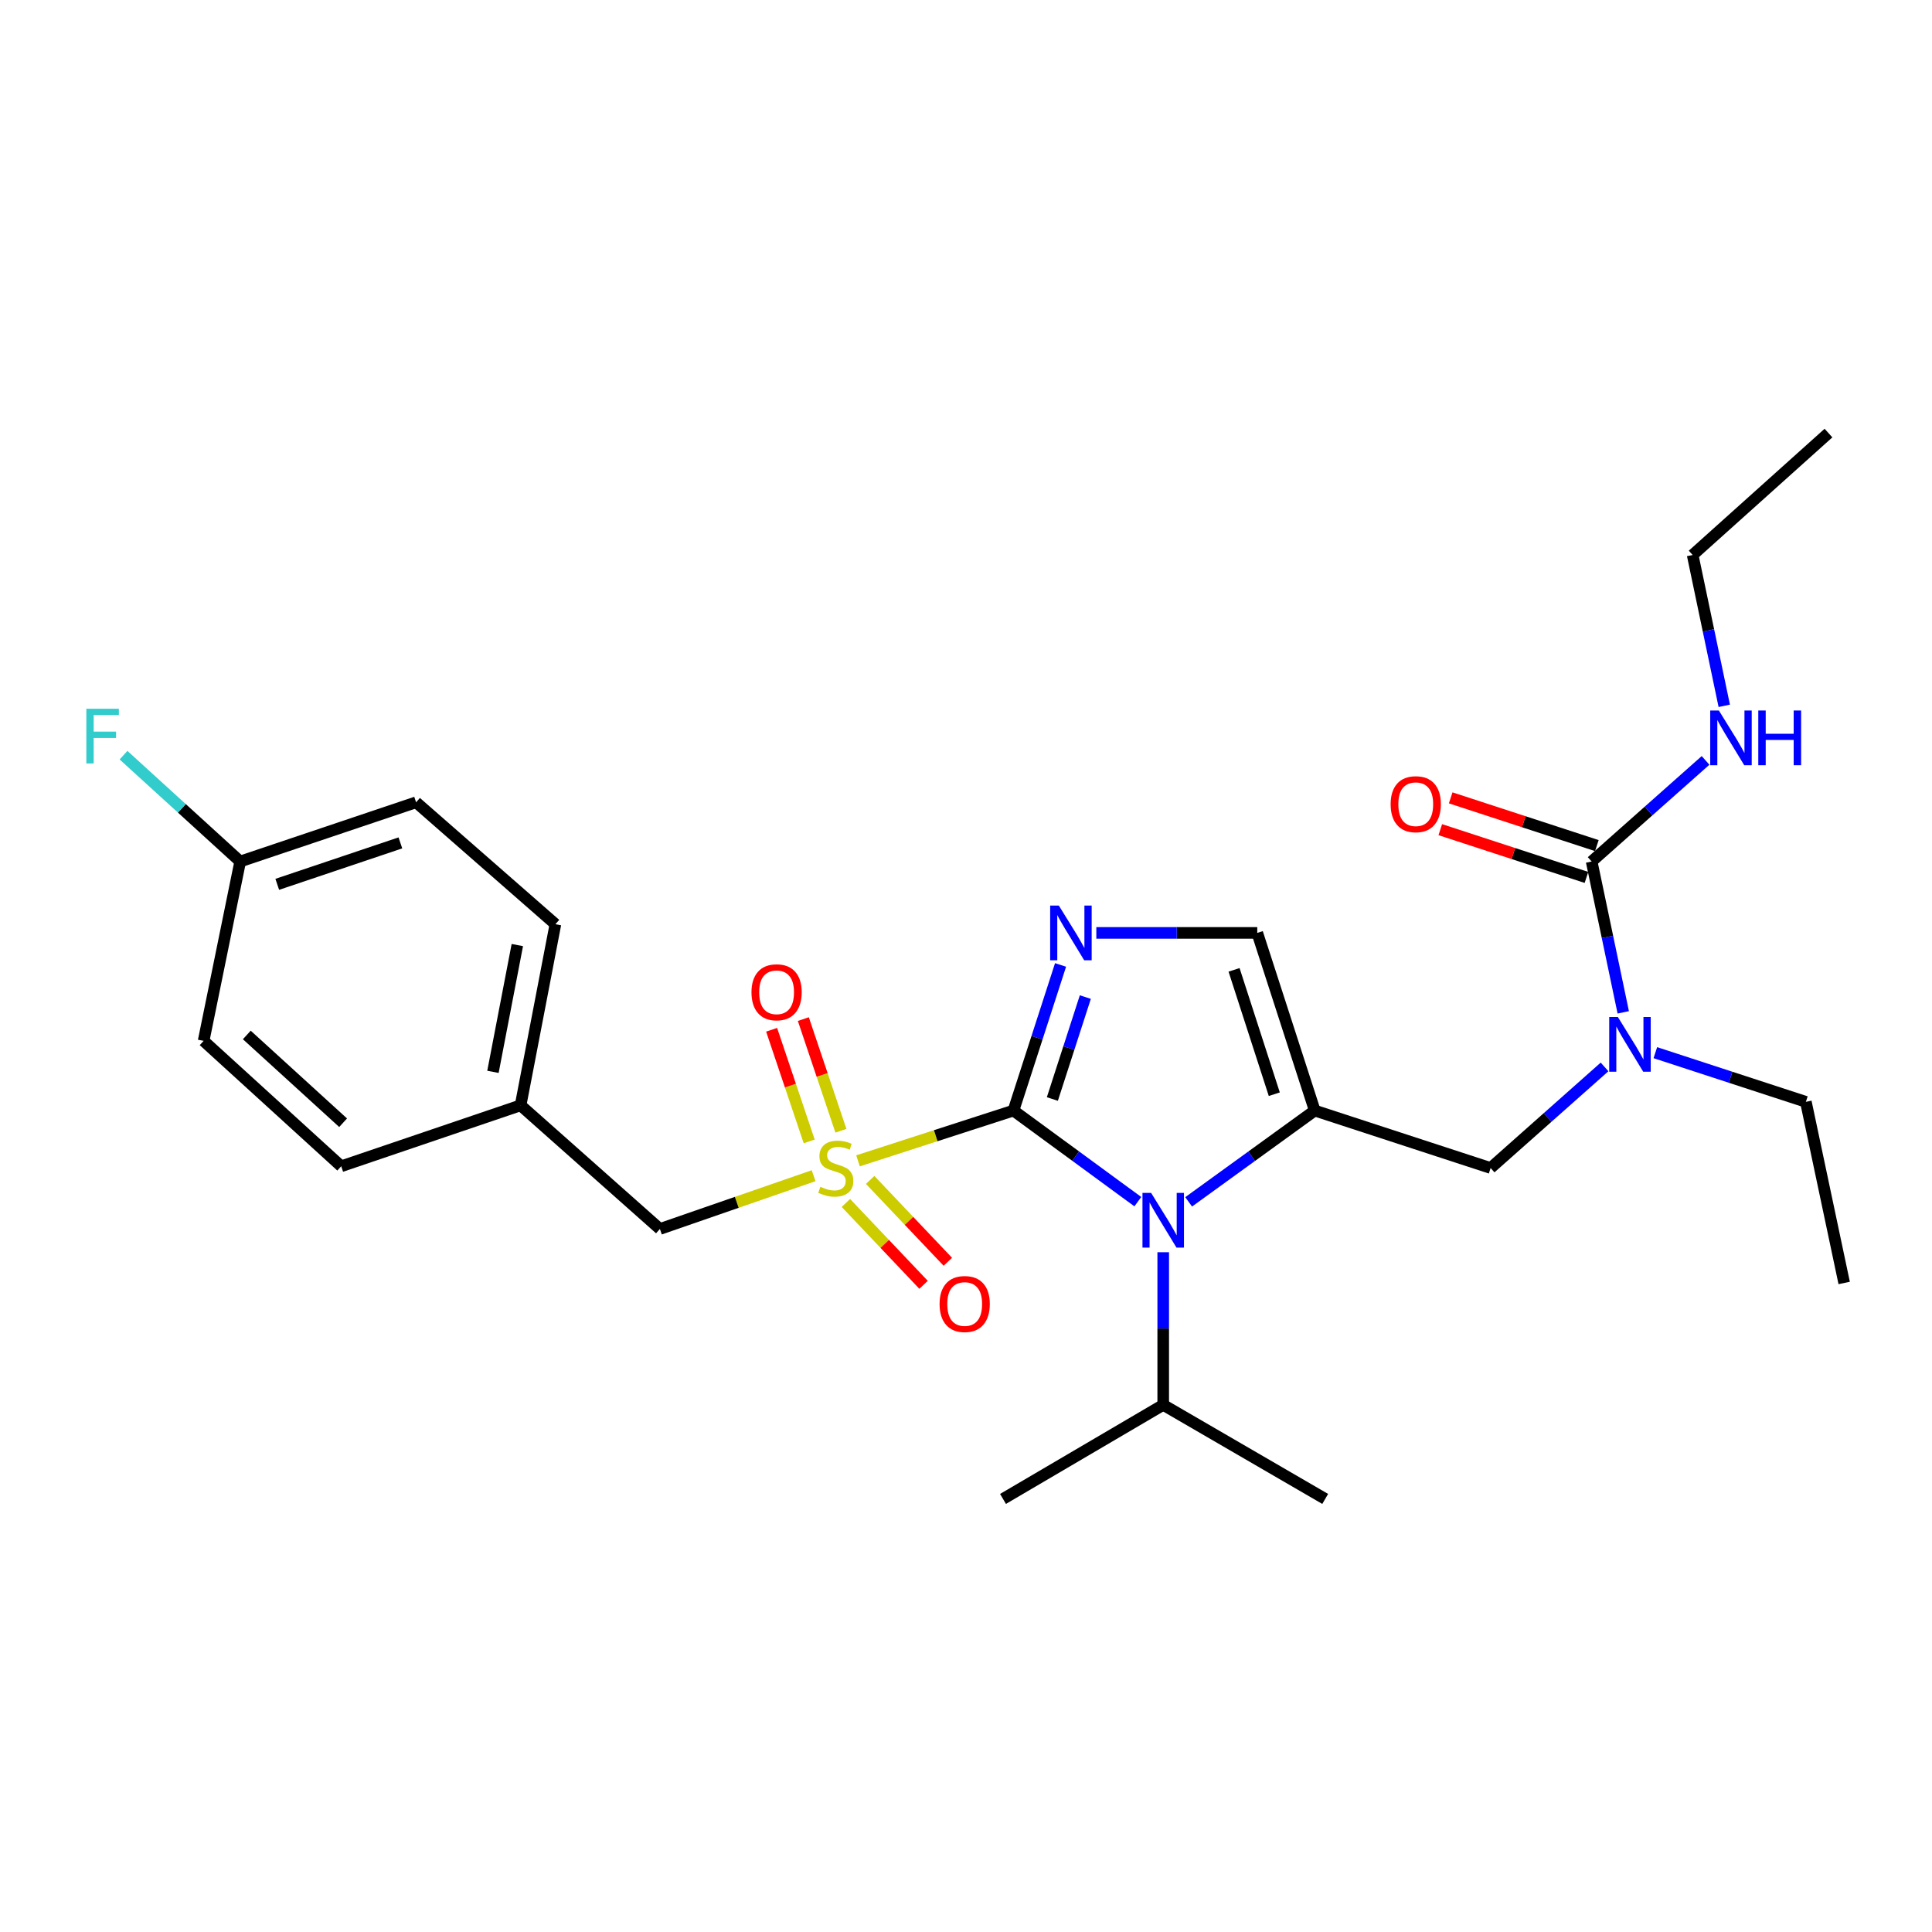 <?xml version='1.0' encoding='iso-8859-1'?>
<svg version='1.1' baseProfile='full'
              xmlns='http://www.w3.org/2000/svg'
                      xmlns:rdkit='http://www.rdkit.org/xml'
                      xmlns:xlink='http://www.w3.org/1999/xlink'
                  xml:space='preserve'
width='1000px' height='1000px' viewBox='0 0 1000 1000'>
<!-- END OF HEADER -->
<rect style='opacity:1.0;fill:#FFFFFF;stroke:none' width='1000' height='1000' x='0' y='0'> </rect>
<path class='bond-0' d='M 830.517,552.237 L 801.033,578.401' style='fill:none;fill-rule:evenodd;stroke:#0000FF;stroke-width:6px;stroke-linecap:butt;stroke-linejoin:miter;stroke-opacity:1' />
<path class='bond-0' d='M 801.033,578.401 L 771.548,604.566' style='fill:none;fill-rule:evenodd;stroke:#000000;stroke-width:6px;stroke-linecap:butt;stroke-linejoin:miter;stroke-opacity:1' />
<path class='bond-1' d='M 840.194,523.99 L 832.015,484.951' style='fill:none;fill-rule:evenodd;stroke:#0000FF;stroke-width:6px;stroke-linecap:butt;stroke-linejoin:miter;stroke-opacity:1' />
<path class='bond-1' d='M 832.015,484.951 L 823.836,445.913' style='fill:none;fill-rule:evenodd;stroke:#000000;stroke-width:6px;stroke-linecap:butt;stroke-linejoin:miter;stroke-opacity:1' />
<path class='bond-2' d='M 856.802,544.858 L 895.758,557.584' style='fill:none;fill-rule:evenodd;stroke:#0000FF;stroke-width:6px;stroke-linecap:butt;stroke-linejoin:miter;stroke-opacity:1' />
<path class='bond-2' d='M 895.758,557.584 L 934.714,570.31' style='fill:none;fill-rule:evenodd;stroke:#000000;stroke-width:6px;stroke-linecap:butt;stroke-linejoin:miter;stroke-opacity:1' />
<path class='bond-3' d='M 876.114,287.26 L 946.415,224.157' style='fill:none;fill-rule:evenodd;stroke:#000000;stroke-width:6px;stroke-linecap:butt;stroke-linejoin:miter;stroke-opacity:1' />
<path class='bond-4' d='M 876.114,287.26 L 884.293,326.299' style='fill:none;fill-rule:evenodd;stroke:#000000;stroke-width:6px;stroke-linecap:butt;stroke-linejoin:miter;stroke-opacity:1' />
<path class='bond-4' d='M 884.293,326.299 L 892.472,365.337' style='fill:none;fill-rule:evenodd;stroke:#0000FF;stroke-width:6px;stroke-linecap:butt;stroke-linejoin:miter;stroke-opacity:1' />
<path class='bond-5' d='M 823.836,445.913 L 853.316,419.75' style='fill:none;fill-rule:evenodd;stroke:#000000;stroke-width:6px;stroke-linecap:butt;stroke-linejoin:miter;stroke-opacity:1' />
<path class='bond-5' d='M 853.316,419.75 L 882.795,393.586' style='fill:none;fill-rule:evenodd;stroke:#0000FF;stroke-width:6px;stroke-linecap:butt;stroke-linejoin:miter;stroke-opacity:1' />
<path class='bond-6' d='M 826.525,437.681 L 788.699,425.324' style='fill:none;fill-rule:evenodd;stroke:#000000;stroke-width:6px;stroke-linecap:butt;stroke-linejoin:miter;stroke-opacity:1' />
<path class='bond-6' d='M 788.699,425.324 L 750.873,412.968' style='fill:none;fill-rule:evenodd;stroke:#FF0000;stroke-width:6px;stroke-linecap:butt;stroke-linejoin:miter;stroke-opacity:1' />
<path class='bond-6' d='M 821.147,454.145 L 783.321,441.788' style='fill:none;fill-rule:evenodd;stroke:#000000;stroke-width:6px;stroke-linecap:butt;stroke-linejoin:miter;stroke-opacity:1' />
<path class='bond-6' d='M 783.321,441.788 L 745.495,429.431' style='fill:none;fill-rule:evenodd;stroke:#FF0000;stroke-width:6px;stroke-linecap:butt;stroke-linejoin:miter;stroke-opacity:1' />
<path class='bond-7' d='M 934.714,570.31 L 954.545,664.06' style='fill:none;fill-rule:evenodd;stroke:#000000;stroke-width:6px;stroke-linecap:butt;stroke-linejoin:miter;stroke-opacity:1' />
<path class='bond-8' d='M 444.108,600.847 L 484.336,587.835' style='fill:none;fill-rule:evenodd;stroke:#CCCC00;stroke-width:6px;stroke-linecap:butt;stroke-linejoin:miter;stroke-opacity:1' />
<path class='bond-8' d='M 484.336,587.835 L 524.563,574.823' style='fill:none;fill-rule:evenodd;stroke:#000000;stroke-width:6px;stroke-linecap:butt;stroke-linejoin:miter;stroke-opacity:1' />
<path class='bond-9' d='M 421.123,608.547 L 381.345,622.332' style='fill:none;fill-rule:evenodd;stroke:#CCCC00;stroke-width:6px;stroke-linecap:butt;stroke-linejoin:miter;stroke-opacity:1' />
<path class='bond-9' d='M 381.345,622.332 L 341.566,636.117' style='fill:none;fill-rule:evenodd;stroke:#000000;stroke-width:6px;stroke-linecap:butt;stroke-linejoin:miter;stroke-opacity:1' />
<path class='bond-10' d='M 435.259,585.281 L 425.531,556.382' style='fill:none;fill-rule:evenodd;stroke:#CCCC00;stroke-width:6px;stroke-linecap:butt;stroke-linejoin:miter;stroke-opacity:1' />
<path class='bond-10' d='M 425.531,556.382 L 415.803,527.482' style='fill:none;fill-rule:evenodd;stroke:#FF0000;stroke-width:6px;stroke-linecap:butt;stroke-linejoin:miter;stroke-opacity:1' />
<path class='bond-10' d='M 418.843,590.807 L 409.116,561.907' style='fill:none;fill-rule:evenodd;stroke:#CCCC00;stroke-width:6px;stroke-linecap:butt;stroke-linejoin:miter;stroke-opacity:1' />
<path class='bond-10' d='M 409.116,561.907 L 399.388,533.008' style='fill:none;fill-rule:evenodd;stroke:#FF0000;stroke-width:6px;stroke-linecap:butt;stroke-linejoin:miter;stroke-opacity:1' />
<path class='bond-11' d='M 437.833,622.65 L 457.935,643.836' style='fill:none;fill-rule:evenodd;stroke:#CCCC00;stroke-width:6px;stroke-linecap:butt;stroke-linejoin:miter;stroke-opacity:1' />
<path class='bond-11' d='M 457.935,643.836 L 478.036,665.022' style='fill:none;fill-rule:evenodd;stroke:#FF0000;stroke-width:6px;stroke-linecap:butt;stroke-linejoin:miter;stroke-opacity:1' />
<path class='bond-11' d='M 450.398,610.728 L 470.499,631.914' style='fill:none;fill-rule:evenodd;stroke:#CCCC00;stroke-width:6px;stroke-linecap:butt;stroke-linejoin:miter;stroke-opacity:1' />
<path class='bond-11' d='M 470.499,631.914 L 490.601,653.1' style='fill:none;fill-rule:evenodd;stroke:#FF0000;stroke-width:6px;stroke-linecap:butt;stroke-linejoin:miter;stroke-opacity:1' />
<path class='bond-12' d='M 341.566,636.117 L 269.456,572.119' style='fill:none;fill-rule:evenodd;stroke:#000000;stroke-width:6px;stroke-linecap:butt;stroke-linejoin:miter;stroke-opacity:1' />
<path class='bond-13' d='M 124.323,445.913 L 94.13,418.396' style='fill:none;fill-rule:evenodd;stroke:#000000;stroke-width:6px;stroke-linecap:butt;stroke-linejoin:miter;stroke-opacity:1' />
<path class='bond-13' d='M 94.13,418.396 L 63.937,390.88' style='fill:none;fill-rule:evenodd;stroke:#33CCCC;stroke-width:6px;stroke-linecap:butt;stroke-linejoin:miter;stroke-opacity:1' />
<path class='bond-14' d='M 124.323,445.913 L 215.37,415.266' style='fill:none;fill-rule:evenodd;stroke:#000000;stroke-width:6px;stroke-linecap:butt;stroke-linejoin:miter;stroke-opacity:1' />
<path class='bond-14' d='M 143.506,457.731 L 207.238,436.278' style='fill:none;fill-rule:evenodd;stroke:#000000;stroke-width:6px;stroke-linecap:butt;stroke-linejoin:miter;stroke-opacity:1' />
<path class='bond-15' d='M 124.323,445.913 L 105.396,538.759' style='fill:none;fill-rule:evenodd;stroke:#000000;stroke-width:6px;stroke-linecap:butt;stroke-linejoin:miter;stroke-opacity:1' />
<path class='bond-16' d='M 269.456,572.119 L 176.611,603.661' style='fill:none;fill-rule:evenodd;stroke:#000000;stroke-width:6px;stroke-linecap:butt;stroke-linejoin:miter;stroke-opacity:1' />
<path class='bond-17' d='M 269.456,572.119 L 287.479,478.369' style='fill:none;fill-rule:evenodd;stroke:#000000;stroke-width:6px;stroke-linecap:butt;stroke-linejoin:miter;stroke-opacity:1' />
<path class='bond-17' d='M 255.151,554.787 L 267.767,489.162' style='fill:none;fill-rule:evenodd;stroke:#000000;stroke-width:6px;stroke-linecap:butt;stroke-linejoin:miter;stroke-opacity:1' />
<path class='bond-18' d='M 615.241,622.076 L 647.876,598.45' style='fill:none;fill-rule:evenodd;stroke:#0000FF;stroke-width:6px;stroke-linecap:butt;stroke-linejoin:miter;stroke-opacity:1' />
<path class='bond-18' d='M 647.876,598.45 L 680.512,574.823' style='fill:none;fill-rule:evenodd;stroke:#000000;stroke-width:6px;stroke-linecap:butt;stroke-linejoin:miter;stroke-opacity:1' />
<path class='bond-19' d='M 588.938,621.978 L 556.751,598.4' style='fill:none;fill-rule:evenodd;stroke:#0000FF;stroke-width:6px;stroke-linecap:butt;stroke-linejoin:miter;stroke-opacity:1' />
<path class='bond-19' d='M 556.751,598.4 L 524.563,574.823' style='fill:none;fill-rule:evenodd;stroke:#000000;stroke-width:6px;stroke-linecap:butt;stroke-linejoin:miter;stroke-opacity:1' />
<path class='bond-20' d='M 602.08,648.153 L 602.08,687.658' style='fill:none;fill-rule:evenodd;stroke:#0000FF;stroke-width:6px;stroke-linecap:butt;stroke-linejoin:miter;stroke-opacity:1' />
<path class='bond-20' d='M 602.08,687.658 L 602.08,727.163' style='fill:none;fill-rule:evenodd;stroke:#000000;stroke-width:6px;stroke-linecap:butt;stroke-linejoin:miter;stroke-opacity:1' />
<path class='bond-21' d='M 680.512,574.823 L 650.76,482.872' style='fill:none;fill-rule:evenodd;stroke:#000000;stroke-width:6px;stroke-linecap:butt;stroke-linejoin:miter;stroke-opacity:1' />
<path class='bond-21' d='M 659.57,566.362 L 638.743,501.997' style='fill:none;fill-rule:evenodd;stroke:#000000;stroke-width:6px;stroke-linecap:butt;stroke-linejoin:miter;stroke-opacity:1' />
<path class='bond-22' d='M 680.512,574.823 L 771.548,604.566' style='fill:none;fill-rule:evenodd;stroke:#000000;stroke-width:6px;stroke-linecap:butt;stroke-linejoin:miter;stroke-opacity:1' />
<path class='bond-23' d='M 650.76,482.872 L 609.108,482.872' style='fill:none;fill-rule:evenodd;stroke:#000000;stroke-width:6px;stroke-linecap:butt;stroke-linejoin:miter;stroke-opacity:1' />
<path class='bond-23' d='M 609.108,482.872 L 567.457,482.872' style='fill:none;fill-rule:evenodd;stroke:#0000FF;stroke-width:6px;stroke-linecap:butt;stroke-linejoin:miter;stroke-opacity:1' />
<path class='bond-24' d='M 548.944,499.448 L 536.753,537.136' style='fill:none;fill-rule:evenodd;stroke:#0000FF;stroke-width:6px;stroke-linecap:butt;stroke-linejoin:miter;stroke-opacity:1' />
<path class='bond-24' d='M 536.753,537.136 L 524.563,574.823' style='fill:none;fill-rule:evenodd;stroke:#000000;stroke-width:6px;stroke-linecap:butt;stroke-linejoin:miter;stroke-opacity:1' />
<path class='bond-24' d='M 561.766,516.085 L 553.233,542.466' style='fill:none;fill-rule:evenodd;stroke:#0000FF;stroke-width:6px;stroke-linecap:butt;stroke-linejoin:miter;stroke-opacity:1' />
<path class='bond-24' d='M 553.233,542.466 L 544.7,568.847' style='fill:none;fill-rule:evenodd;stroke:#000000;stroke-width:6px;stroke-linecap:butt;stroke-linejoin:miter;stroke-opacity:1' />
<path class='bond-25' d='M 602.08,727.163 L 685.92,775.843' style='fill:none;fill-rule:evenodd;stroke:#000000;stroke-width:6px;stroke-linecap:butt;stroke-linejoin:miter;stroke-opacity:1' />
<path class='bond-26' d='M 602.08,727.163 L 519.155,775.843' style='fill:none;fill-rule:evenodd;stroke:#000000;stroke-width:6px;stroke-linecap:butt;stroke-linejoin:miter;stroke-opacity:1' />
<path class='bond-27' d='M 215.37,415.266 L 287.479,478.369' style='fill:none;fill-rule:evenodd;stroke:#000000;stroke-width:6px;stroke-linecap:butt;stroke-linejoin:miter;stroke-opacity:1' />
<path class='bond-28' d='M 105.396,538.759 L 176.611,603.661' style='fill:none;fill-rule:evenodd;stroke:#000000;stroke-width:6px;stroke-linecap:butt;stroke-linejoin:miter;stroke-opacity:1' />
<path class='bond-28' d='M 127.745,535.693 L 177.595,581.124' style='fill:none;fill-rule:evenodd;stroke:#000000;stroke-width:6px;stroke-linecap:butt;stroke-linejoin:miter;stroke-opacity:1' />
<path  class='atom-0' d='M 837.408 526.408
L 846.688 541.408
Q 847.608 542.888, 849.088 545.568
Q 850.568 548.248, 850.648 548.408
L 850.648 526.408
L 854.408 526.408
L 854.408 554.728
L 850.528 554.728
L 840.568 538.328
Q 839.408 536.408, 838.168 534.208
Q 836.968 532.008, 836.608 531.328
L 836.608 554.728
L 832.928 554.728
L 832.928 526.408
L 837.408 526.408
' fill='#0000FF'/>
<path  class='atom-3' d='M 889.686 367.755
L 898.966 382.755
Q 899.886 384.235, 901.366 386.915
Q 902.846 389.595, 902.926 389.755
L 902.926 367.755
L 906.686 367.755
L 906.686 396.075
L 902.806 396.075
L 892.846 379.675
Q 891.686 377.755, 890.446 375.555
Q 889.246 373.355, 888.886 372.675
L 888.886 396.075
L 885.206 396.075
L 885.206 367.755
L 889.686 367.755
' fill='#0000FF'/>
<path  class='atom-3' d='M 910.086 367.755
L 913.926 367.755
L 913.926 379.795
L 928.406 379.795
L 928.406 367.755
L 932.246 367.755
L 932.246 396.075
L 928.406 396.075
L 928.406 382.995
L 913.926 382.995
L 913.926 396.075
L 910.086 396.075
L 910.086 367.755
' fill='#0000FF'/>
<path  class='atom-4' d='M 719.79 416.25
Q 719.79 409.45, 723.15 405.65
Q 726.51 401.85, 732.79 401.85
Q 739.07 401.85, 742.43 405.65
Q 745.79 409.45, 745.79 416.25
Q 745.79 423.13, 742.39 427.05
Q 738.99 430.93, 732.79 430.93
Q 726.55 430.93, 723.15 427.05
Q 719.79 423.17, 719.79 416.25
M 732.79 427.73
Q 737.11 427.73, 739.43 424.85
Q 741.79 421.93, 741.79 416.25
Q 741.79 410.69, 739.43 407.89
Q 737.11 405.05, 732.79 405.05
Q 728.47 405.05, 726.11 407.85
Q 723.79 410.65, 723.79 416.25
Q 723.79 421.97, 726.11 424.85
Q 728.47 427.73, 732.79 427.73
' fill='#FF0000'/>
<path  class='atom-8' d='M 424.612 614.286
Q 424.932 614.406, 426.252 614.966
Q 427.572 615.526, 429.012 615.886
Q 430.492 616.206, 431.932 616.206
Q 434.612 616.206, 436.172 614.926
Q 437.732 613.606, 437.732 611.326
Q 437.732 609.766, 436.932 608.806
Q 436.172 607.846, 434.972 607.326
Q 433.772 606.806, 431.772 606.206
Q 429.252 605.446, 427.732 604.726
Q 426.252 604.006, 425.172 602.486
Q 424.132 600.966, 424.132 598.406
Q 424.132 594.846, 426.532 592.646
Q 428.972 590.446, 433.772 590.446
Q 437.052 590.446, 440.772 592.006
L 439.852 595.086
Q 436.452 593.686, 433.892 593.686
Q 431.132 593.686, 429.612 594.846
Q 428.092 595.966, 428.132 597.926
Q 428.132 599.446, 428.892 600.366
Q 429.692 601.286, 430.812 601.806
Q 431.972 602.326, 433.892 602.926
Q 436.452 603.726, 437.972 604.526
Q 439.492 605.326, 440.572 606.966
Q 441.692 608.566, 441.692 611.326
Q 441.692 615.246, 439.052 617.366
Q 436.452 619.446, 432.092 619.446
Q 429.572 619.446, 427.652 618.886
Q 425.772 618.366, 423.532 617.446
L 424.612 614.286
' fill='#CCCC00'/>
<path  class='atom-10' d='M 388.965 513.599
Q 388.965 506.799, 392.325 502.999
Q 395.685 499.199, 401.965 499.199
Q 408.245 499.199, 411.605 502.999
Q 414.965 506.799, 414.965 513.599
Q 414.965 520.479, 411.565 524.399
Q 408.165 528.279, 401.965 528.279
Q 395.725 528.279, 392.325 524.399
Q 388.965 520.519, 388.965 513.599
M 401.965 525.079
Q 406.285 525.079, 408.605 522.199
Q 410.965 519.279, 410.965 513.599
Q 410.965 508.039, 408.605 505.239
Q 406.285 502.399, 401.965 502.399
Q 397.645 502.399, 395.285 505.199
Q 392.965 507.999, 392.965 513.599
Q 392.965 519.319, 395.285 522.199
Q 397.645 525.079, 401.965 525.079
' fill='#FF0000'/>
<path  class='atom-11' d='M 486.324 674.956
Q 486.324 668.156, 489.684 664.356
Q 493.044 660.556, 499.324 660.556
Q 505.604 660.556, 508.964 664.356
Q 512.324 668.156, 512.324 674.956
Q 512.324 681.836, 508.924 685.756
Q 505.524 689.636, 499.324 689.636
Q 493.084 689.636, 489.684 685.756
Q 486.324 681.876, 486.324 674.956
M 499.324 686.436
Q 503.644 686.436, 505.964 683.556
Q 508.324 680.636, 508.324 674.956
Q 508.324 669.396, 505.964 666.596
Q 503.644 663.756, 499.324 663.756
Q 495.004 663.756, 492.644 666.556
Q 490.324 669.356, 490.324 674.956
Q 490.324 680.676, 492.644 683.556
Q 495.004 686.436, 499.324 686.436
' fill='#FF0000'/>
<path  class='atom-14' d='M 595.82 617.444
L 605.1 632.444
Q 606.02 633.924, 607.5 636.604
Q 608.98 639.284, 609.06 639.444
L 609.06 617.444
L 612.82 617.444
L 612.82 645.764
L 608.94 645.764
L 598.98 629.364
Q 597.82 627.444, 596.58 625.244
Q 595.38 623.044, 595.02 622.364
L 595.02 645.764
L 591.34 645.764
L 591.34 617.444
L 595.82 617.444
' fill='#0000FF'/>
<path  class='atom-17' d='M 548.046 468.712
L 557.326 483.712
Q 558.246 485.192, 559.726 487.872
Q 561.206 490.552, 561.286 490.712
L 561.286 468.712
L 565.046 468.712
L 565.046 497.032
L 561.166 497.032
L 551.206 480.632
Q 550.046 478.712, 548.806 476.512
Q 547.606 474.312, 547.246 473.632
L 547.246 497.032
L 543.566 497.032
L 543.566 468.712
L 548.046 468.712
' fill='#0000FF'/>
<path  class='atom-23' d='M 44.689 366.851
L 61.529 366.851
L 61.529 370.091
L 48.489 370.091
L 48.489 378.691
L 60.089 378.691
L 60.089 381.971
L 48.489 381.971
L 48.489 395.171
L 44.689 395.171
L 44.689 366.851
' fill='#33CCCC'/>
</svg>
